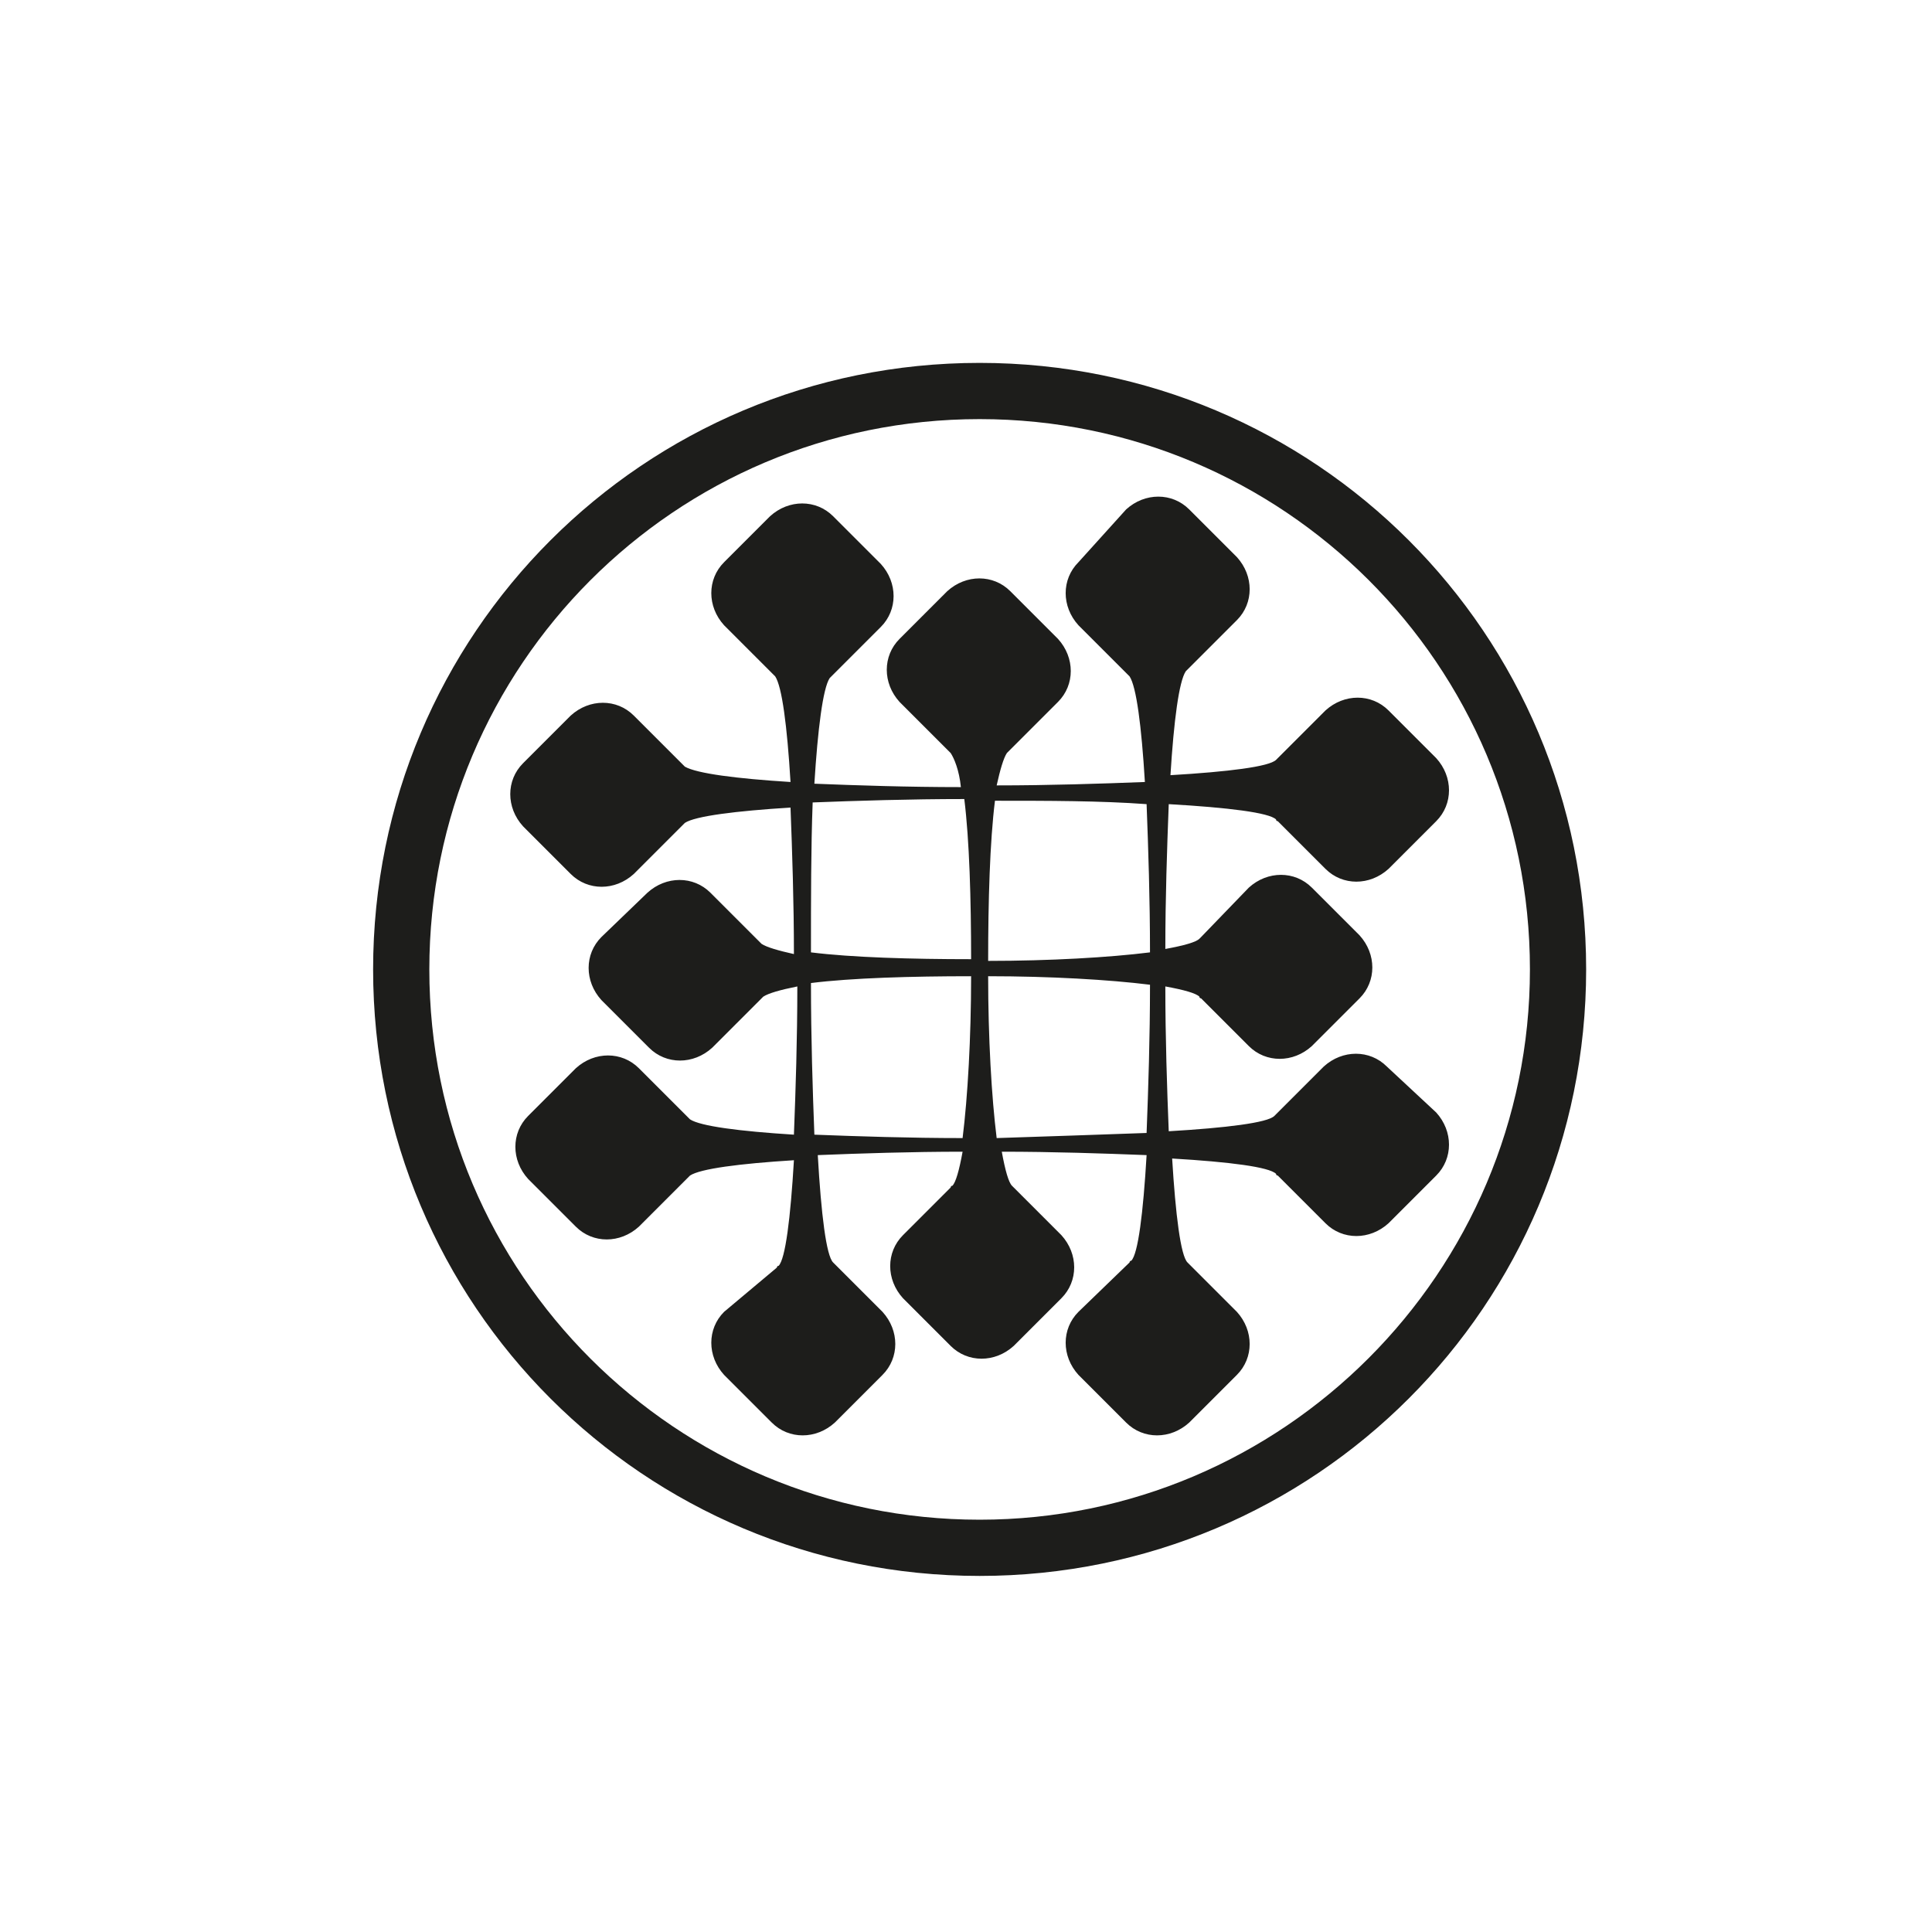 <?xml version="1.0" encoding="utf-8"?>
<!-- Generator: Adobe Illustrator 26.0.3, SVG Export Plug-In . SVG Version: 6.00 Build 0)  -->
<svg version="1.1" id="Calque_1" xmlns="http://www.w3.org/2000/svg" xmlns:xlink="http://www.w3.org/1999/xlink" x="0px" y="0px"
	 viewBox="0 0 113.4 113.4" style="enable-background:new 0 0 113.4 113.4;" xml:space="preserve">
<style type="text/css">
	.st0{fill:#1D1D1B;}
</style>
<g>
	<path class="st0" d="M57.5,21.3c-19.7,0-35.6,15.9-35.6,35.6c0,19.7,15.9,35.6,35.6,35.6c19.7,0,35.6-15.9,35.6-35.6
		C93.1,37.2,77.2,21.3,57.5,21.3z M57.5,89.2c-17.8,0-32.3-14.4-32.3-32.3c0-17.8,14.4-32.3,32.3-32.3c17.8,0,32.3,14.4,32.3,32.3
		C89.8,74.7,75.3,89.2,57.5,89.2z"/>
	<path class="st0" d="M81.4,62.6c-1-1-2.6-1-3.7,0l-2.8,2.8c0,0-0.1,0.1-0.1,0.1v0c-0.4,0.4-2.8,0.7-6.2,0.9
		c-0.1-2.5-0.2-5.5-0.2-8.5c1.1,0.2,1.8,0.4,2,0.6v0c0,0.1,0.1,0.1,0.1,0.1l2.8,2.8c1,1,2.6,1,3.7,0l2.8-2.8c1-1,1-2.6,0-3.7
		l-2.8-2.8c-1-1-2.6-1-3.7,0L70.5,55c0,0-0.1,0.1-0.1,0.1v0c-0.2,0.2-0.9,0.4-2,0.6c0-3,0.1-5.9,0.2-8.5c3.5,0.2,5.9,0.5,6.3,0.9v0
		c0,0.1,0.1,0.1,0.1,0.1l2.8,2.8c1,1,2.6,1,3.7,0l2.8-2.8c1-1,1-2.6,0-3.7l-2.8-2.8c-1-1-2.6-1-3.7,0l-2.8,2.8c0,0-0.1,0.1-0.1,0.1
		v0c-0.4,0.4-2.8,0.7-6.2,0.9c0.2-3.2,0.5-5.5,0.9-6.1c0.1-0.1,0.1-0.1,0.2-0.2l2.8-2.8c1-1,1-2.6,0-3.7l-2.8-2.8c-1-1-2.6-1-3.7,0
		L63.3,33c-1,1-1,2.6,0,3.7l2.8,2.8c0.1,0.1,0.1,0.1,0.2,0.2c0.4,0.6,0.7,2.9,0.9,6.2c-2.6,0.1-5.6,0.2-8.7,0.2
		c0.2-0.9,0.4-1.6,0.6-1.9c0.1-0.1,0.1-0.1,0.2-0.2l2.8-2.8c1-1,1-2.6,0-3.7l-2.8-2.8c-1-1-2.6-1-3.7,0l-2.8,2.8c-1,1-1,2.6,0,3.7
		l2.8,2.8c0.1,0.1,0.1,0.1,0.2,0.2c0.2,0.3,0.5,1,0.6,2c-3.1,0-6.1-0.1-8.6-0.2c0.2-3.2,0.5-5.6,0.9-6.2c0.1-0.1,0.1-0.1,0.2-0.2
		l2.8-2.8c1-1,1-2.6,0-3.7l-2.8-2.8c-1-1-2.6-1-3.7,0L42.5,33c-1,1-1,2.6,0,3.7l2.8,2.8c0.1,0.1,0.1,0.1,0.2,0.2
		c0.4,0.6,0.7,2.9,0.9,6.2c-3.2-0.2-5.5-0.5-6.2-0.9c-0.1-0.1-0.1-0.1-0.2-0.2l-2.8-2.8c-1-1-2.6-1-3.7,0l-2.8,2.8c-1,1-1,2.6,0,3.7
		l2.8,2.8c1,1,2.6,1,3.7,0l2.8-2.8c0.1-0.1,0.1-0.1,0.2-0.2c0.6-0.4,3-0.7,6.2-0.9c0.1,2.6,0.2,5.6,0.2,8.6
		c-0.9-0.2-1.6-0.4-1.9-0.6c-0.1-0.1-0.1-0.1-0.2-0.2l-2.8-2.8c-1-1-2.6-1-3.7,0L35.3,55c-1,1-1,2.6,0,3.7l2.8,2.8c1,1,2.6,1,3.7,0
		l2.8-2.8c0.1-0.1,0.1-0.1,0.2-0.2c0.3-0.2,1-0.4,2-0.6c0,3.1-0.1,6.1-0.2,8.7c-3.2-0.2-5.5-0.5-6.1-0.9c-0.1-0.1-0.1-0.1-0.2-0.2
		l-2.8-2.8c-1-1-2.6-1-3.7,0l-2.8,2.8c-1,1-1,2.6,0,3.7l2.8,2.8c1,1,2.6,1,3.7,0l2.8-2.8c0.1-0.1,0.1-0.1,0.2-0.2
		c0.6-0.4,2.9-0.7,6.1-0.9c-0.2,3.4-0.5,5.8-0.9,6.2h0c-0.1,0-0.1,0.1-0.1,0.1L42.5,77c-1,1-1,2.6,0,3.7l2.8,2.8c1,1,2.6,1,3.7,0
		l2.8-2.8c1-1,1-2.6,0-3.7l-2.8-2.8c0,0-0.1-0.1-0.1-0.1h0c-0.4-0.4-0.7-2.8-0.9-6.3c2.5-0.1,5.5-0.2,8.5-0.2
		c-0.2,1.1-0.4,1.8-0.6,2h0c-0.1,0-0.1,0.1-0.1,0.1l-2.8,2.8c-1,1-1,2.6,0,3.7l2.8,2.8c1,1,2.6,1,3.7,0l2.8-2.8c1-1,1-2.6,0-3.7
		l-2.8-2.8c0,0-0.1-0.1-0.1-0.1h0c-0.2-0.2-0.4-0.9-0.6-2c3,0,5.9,0.1,8.5,0.2c-0.2,3.4-0.5,5.8-0.9,6.2h0c-0.1,0-0.1,0.1-0.1,0.1
		L63.3,77c-1,1-1,2.6,0,3.7l2.8,2.8c1,1,2.6,1,3.7,0l2.8-2.8c1-1,1-2.6,0-3.7l-2.8-2.8c0,0-0.1-0.1-0.1-0.1h0
		c-0.4-0.4-0.7-2.8-0.9-6.1c3.4,0.2,5.7,0.5,6.1,0.9v0c0,0.1,0.1,0.1,0.1,0.1l2.8,2.8c1,1,2.6,1,3.7,0l2.8-2.8c1-1,1-2.6,0-3.7
		L81.4,62.6z M67.3,47.2c0.1,2.6,0.2,5.6,0.2,8.7c-2.4,0.3-5.9,0.5-9.5,0.5c0-3.5,0.1-7,0.4-9.4C61.5,47,64.6,47,67.3,47.2z
		 M47.7,47.1c2.6-0.1,5.7-0.2,8.9-0.2c0.3,2.4,0.4,5.9,0.4,9.4c-3.5,0-7-0.1-9.4-0.4C47.6,52.8,47.6,49.7,47.7,47.1z M47.8,66.6
		c-0.1-2.6-0.2-5.7-0.2-8.9c2.4-0.3,5.9-0.4,9.4-0.4c0,3.6-0.2,7.1-0.5,9.5C53.4,66.8,50.4,66.7,47.8,66.6z M58.5,66.8
		c-0.3-2.4-0.5-5.9-0.5-9.5c3.6,0,7.1,0.2,9.5,0.5c0,3.1-0.1,6.1-0.2,8.7C64.6,66.6,61.5,66.7,58.5,66.8z"/>
</g>
</svg>
